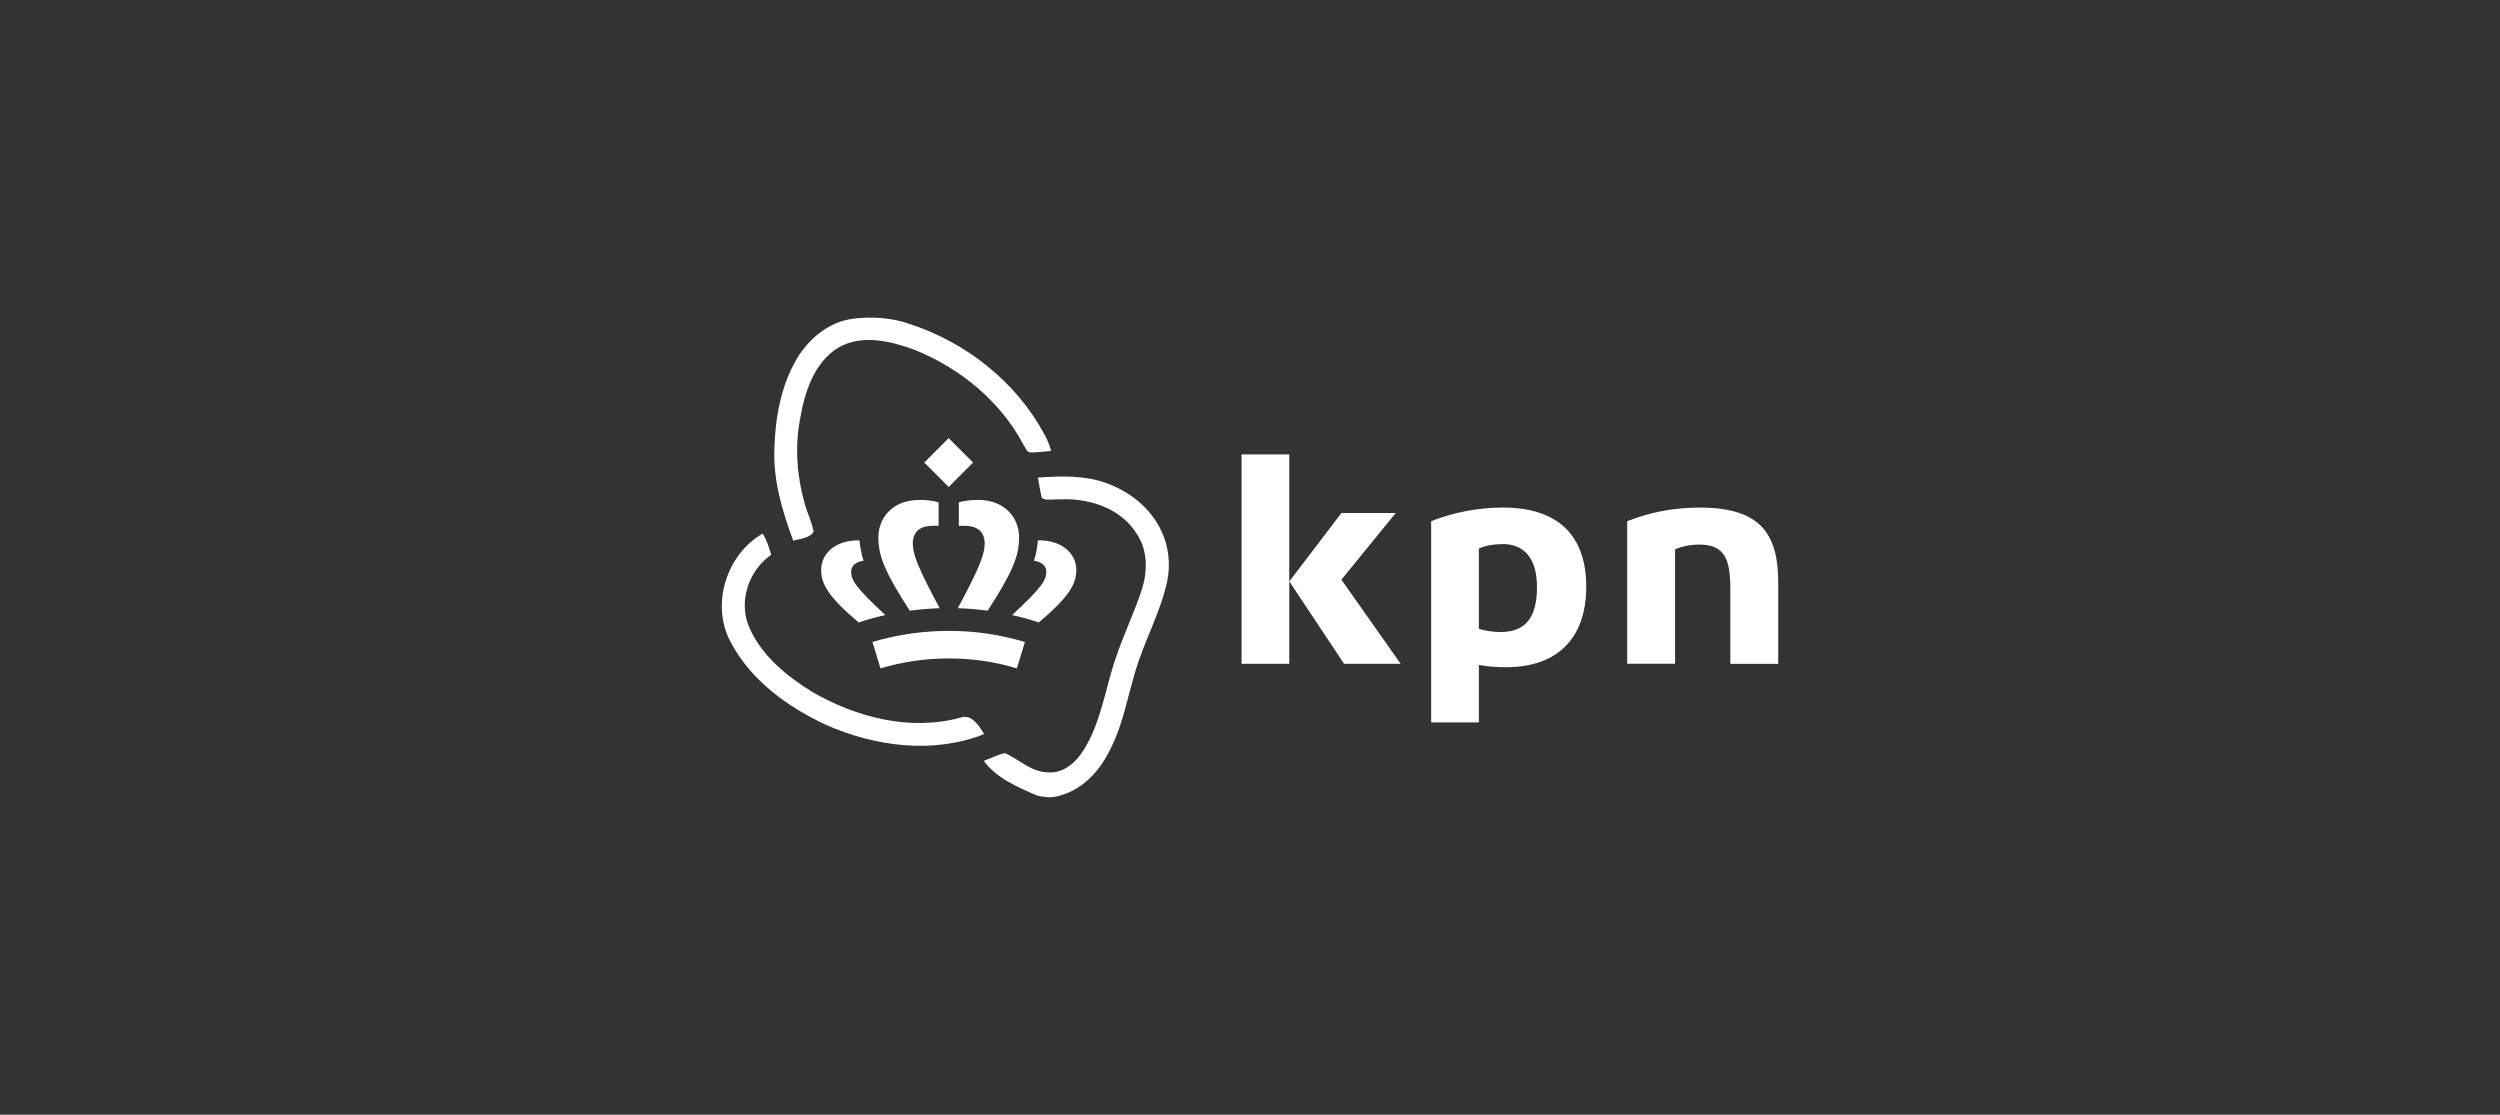 <?xml version="1.0" encoding="UTF-8"?>
<svg id="Layer_1" data-name="Layer 1" xmlns="http://www.w3.org/2000/svg" viewBox="0 0 305 136">
  <rect x="0" y="0" width="305" height="136" fill="#333333" stroke="none"/>
  <defs>
    <style>
      .cls-1 {
        fill: #fff;
        stroke-width: 0px;
      }
    </style>
  </defs>
  <path class="cls-1" d="M207.48,61.92c-3.45,0-6.34.63-8.96,1.67v17.39h5.84v-13.96c.84-.37,1.89-.58,2.98-.58,3.16,0,3.76,1.92,3.76,5.48v9.07h5.84v-9.93c0-5.56-1.85-9.13-9.46-9.13ZM151.47,55.44h5.82v25.54h-5.82v-25.54ZM163.98,80.98h6.9l-7.23-10.26,6.63-8.13h-6.63l-6.35,8.34,6.67,10.05ZM183.28,66.37c2.55,0,4.23,1.59,4.23,5.25s-1.33,5.49-4.47,5.49c-.9,0-2.04-.18-2.62-.41v-9.77c.82-.38,1.82-.55,2.86-.55h0ZM174.6,63.59v24.54h5.82v-7.01c1.24.23,2.22.28,3.31.28,6.42,0,9.79-3.67,9.79-9.82s-3.32-9.66-10.19-9.66c-3.08,0-6.3.67-8.72,1.67h0ZM114.51,64.16v-2.88c-.69-.2-1.51-.29-2.34-.29-3.36,0-5.01,2.27-5.01,4.56s.8,4.26,3.83,8.95c1.21-.16,2.43-.26,3.65-.3-2.64-4.89-3.28-6.61-3.28-7.86,0-1.46.84-2.2,2.55-2.2.23,0,.42,0,.6.02h0ZM105.36,68.41c-.25-.66-.43-1.71-.5-2.48-2.67-.09-4.68,1.43-4.68,3.6,0,1.74.89,3.28,4.57,6.41.92-.31,2.19-.67,3.26-.9-3.61-3.36-4.17-4.26-4.17-5.26,0-.74.51-1.22,1.52-1.37h0ZM116.98,64.16v-2.88c.69-.2,1.51-.29,2.34-.29,3.36,0,5.01,2.27,5.01,4.56s-.8,4.26-3.83,8.95c-1.21-.16-2.43-.26-3.65-.3,2.64-4.89,3.28-6.61,3.28-7.86,0-1.46-.84-2.2-2.55-2.2-.23,0-.42,0-.6.02h0ZM126.13,68.41c.25-.66.43-1.71.5-2.48,2.67-.09,4.68,1.43,4.68,3.6,0,1.74-.89,3.28-4.57,6.41-.92-.31-2.19-.67-3.26-.9,3.61-3.36,4.17-4.26,4.17-5.26,0-.74-.51-1.22-1.52-1.37h0ZM115.74,80.33c2.7,0,5.46.35,8.32,1.21l.98-3.22c-3.02-.9-6.15-1.36-9.3-1.35-2.95,0-6.08.39-9.3,1.35l.98,3.22c2.87-.85,5.62-1.21,8.32-1.21ZM115.74,59.41l-2.98-2.98,2.98-2.98,2.98,2.98-2.98,2.98Z"/>
  <path class="cls-1" d="M97.18,43.82c1.46-2.48,3.91-4.53,6.83-4.93,2.34-.29,4.79-.15,7.05.66,6.87,2.26,12.97,7.09,16.4,13.52.33.58.58,1.24.77,1.94-.88.07-1.75.22-2.63.18-.44-.15-.51-.66-.77-.99-2.81-5.3-7.75-9.32-13.3-11.54-2.89-1.06-6.36-1.9-9.24-.26-3.03,1.86-4.16,5.55-4.71,8.88-.62,3.4-.33,6.94.62,10.27.33,1.1.84,2.16,1.06,3.32-.47.8-1.64.84-2.48,1.1-1.35-3.62-2.48-7.42-2.3-11.33.11-3.73.8-7.56,2.7-10.81h0ZM126.63,58.26c2.74-.18,5.55-.29,8.18.62,2.92.99,5.55,3.07,6.87,5.88.91,1.9,1.13,4.06.73,6.1-.84,3.95-2.89,7.45-3.98,11.33-.91,3.03-1.46,6.25-2.92,9.1-1.21,2.59-3.25,4.93-6.1,5.74,0,0-.6.23-1.35.23-.83,0-1.61-.23-1.61-.23-2.34-1.02-4.86-2.08-6.43-4.2.88-.33,1.72-.77,2.59-.95,1.72.77,3.14,2.26,5.12,2.34,1.9.22,3.47-1.13,4.42-2.63,2.19-3.43,2.67-7.56,3.98-11.33.95-2.89,2.3-5.59,3.22-8.48.66-2.16.66-4.64-.62-6.58-1.94-3.22-5.95-4.49-9.54-4.27-.69-.07-1.46.22-2.08-.18-.22-.8-.33-1.64-.48-2.48h0ZM89.11,78.28c-2.41-4.57-.47-10.67,3.95-13.19.47.8.77,1.68,1.02,2.59-2.78,1.94-4.06,5.81-2.63,8.95,1.5,3.4,4.53,5.85,7.64,7.78,5.37,3.11,11.95,4.82,18.08,3.14,1.35-.51,2.3,1.02,2.89,2.01-6.17,2.45-13.26,1.53-19.22-1.1-4.75-2.19-9.28-5.48-11.73-10.19h0Z"/>
</svg>